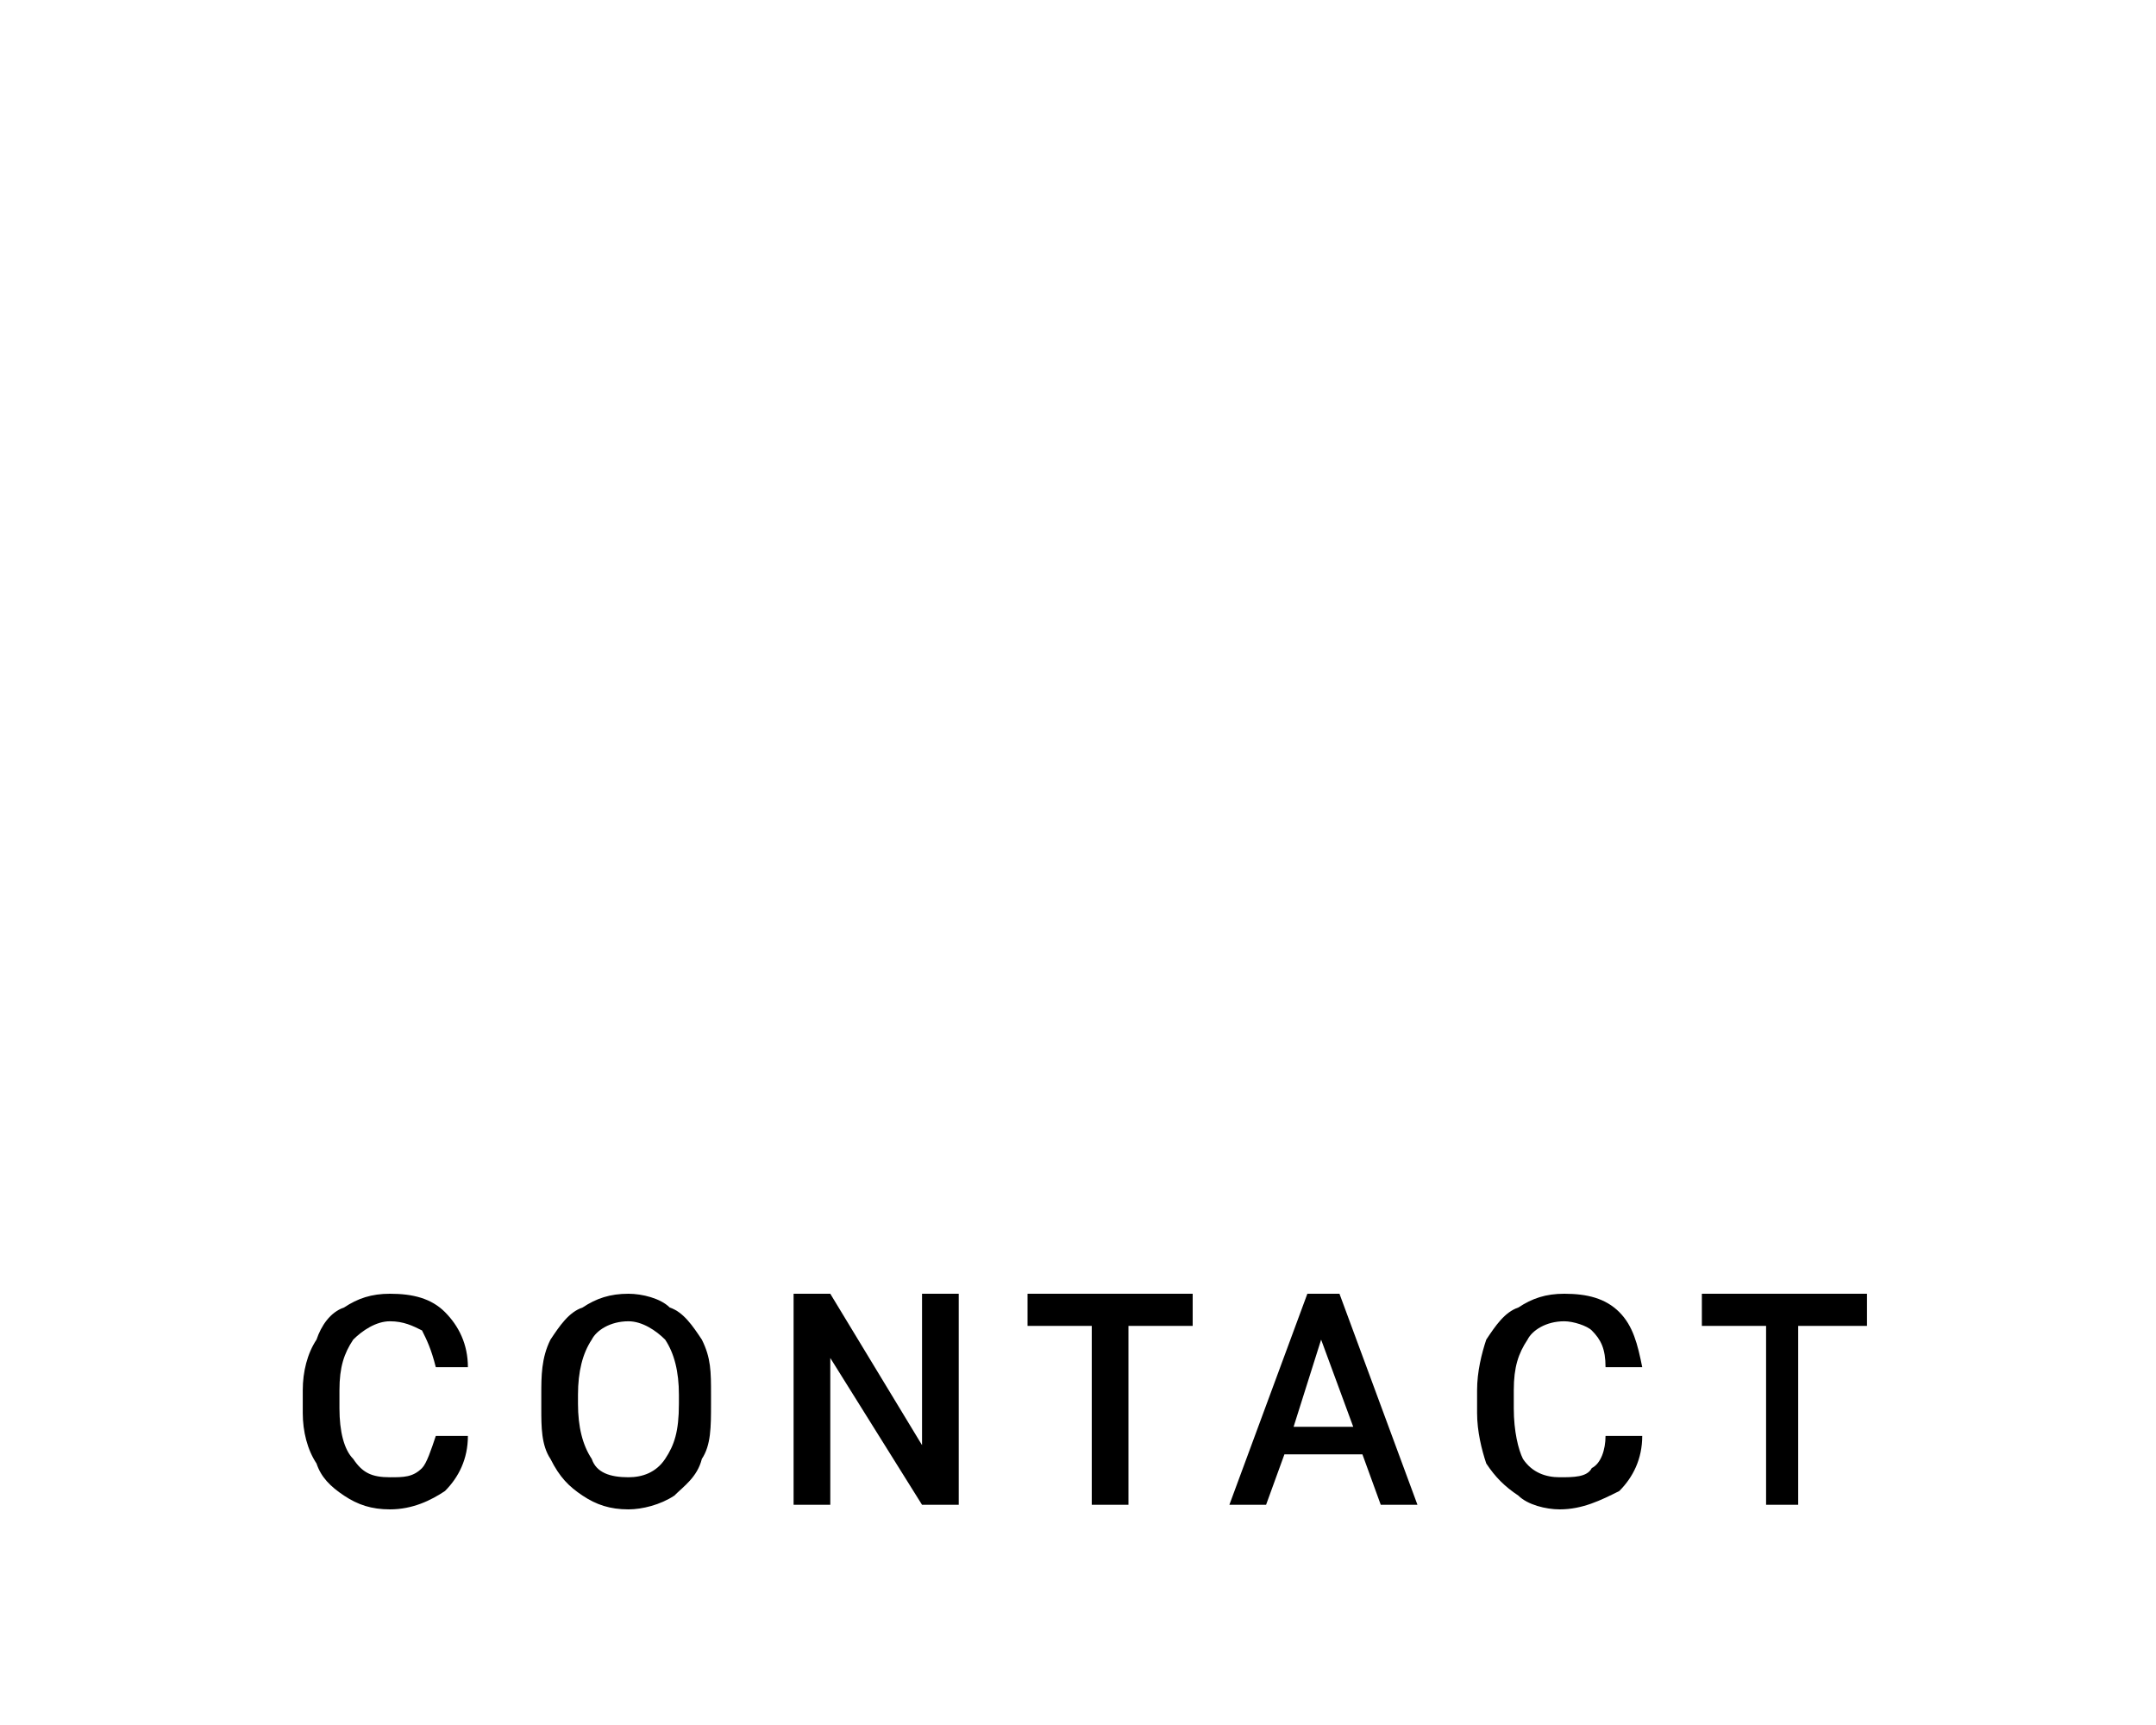 <?xml version="1.0" standalone="no"?><!DOCTYPE svg PUBLIC "-//W3C//DTD SVG 1.1//EN" "http://www.w3.org/Graphics/SVG/1.1/DTD/svg11.dtd"><svg xmlns="http://www.w3.org/2000/svg" version="1.1" width="47px" height="37.6px" viewBox="0 -28 47 37.6" style="top:-28px"><desc>CONTACT</desc><defs/><g id="Polygon4208"><path d="m10.2 3.3c0 .5-.2.9-.5 1.2c-.3.2-.7.4-1.2.4c-.4 0-.7-.1-1-.3c-.3-.2-.5-.4-.6-.7c-.2-.3-.3-.7-.3-1.1v-.5c0-.4.1-.8.3-1.1c.1-.3.3-.6.6-.7c.3-.2.6-.3 1-.3c.5 0 .9.1 1.2.4c.3.3.5.7.5 1.2h-.7c-.1-.4-.2-.6-.3-.8C9 .9 8.8.8 8.5.8c-.3 0-.6.2-.8.4c-.2.3-.3.6-.3 1.1v.4c0 .5.1.9.3 1.1c.2.3.4.4.8.4c.3 0 .5 0 .7-.2c.1-.1.2-.4.3-.7h.7zm5.3-.7c0 .5 0 .9-.2 1.2c-.1.4-.4.6-.6.8c-.3.2-.7.3-1 .3c-.4 0-.7-.1-1-.3c-.3-.2-.5-.4-.7-.8c-.2-.3-.2-.7-.2-1.1v-.3c0-.4 0-.8.2-1.2c.2-.3.4-.6.7-.7c.3-.2.6-.3 1-.3c.3 0 .7.1.9.3c.3.1.5.4.7.7c.2.4.2.7.2 1.2v.2zm-.7-.2c0-.5-.1-.9-.3-1.2c-.2-.2-.5-.4-.8-.4c-.4 0-.7.2-.8.4c-.2.3-.3.7-.3 1.2v.2c0 .5.1.9.3 1.2c.1.3.4.4.8.4c.3 0 .6-.1.8-.4c.2-.3.3-.6.3-1.2v-.2zm6.1 2.4h-.8l-2-3.2v3.2h-.8V.2h.8l2 3.3V.2h.8v4.6zM26 .9h-1.4v3.9h-.8V.9h-1.4v-.7h3.6v.7zm3.7 2.8H28l-.4 1.1h-.8L28.5.2h.7l1.7 4.6h-.8l-.4-1.1zm-1.5-.6h1.3l-.7-1.9l-.6 1.9zm7.6.2c0 .5-.2.9-.5 1.2c-.4.2-.8.4-1.3.4c-.3 0-.7-.1-.9-.3c-.3-.2-.5-.4-.7-.7c-.1-.3-.2-.7-.2-1.1v-.5c0-.4.1-.8.2-1.1c.2-.3.4-.6.7-.7c.3-.2.6-.3 1-.3c.5 0 .9.1 1.2.4c.3.3.4.7.5 1.2h-.8c0-.4-.1-.6-.3-.8c-.1-.1-.4-.2-.6-.2c-.4 0-.7.2-.8.4c-.2.3-.3.6-.3 1.1v.4c0 .5.1.9.2 1.1c.2.3.5.4.8.4c.3 0 .6 0 .7-.2c.2-.1.3-.4.3-.7h.8zM40.7.9h-1.5v3.9h-.7V.9h-1.4v-.7h3.6v.7z" stroke="none" fill="#000"/></g></svg>